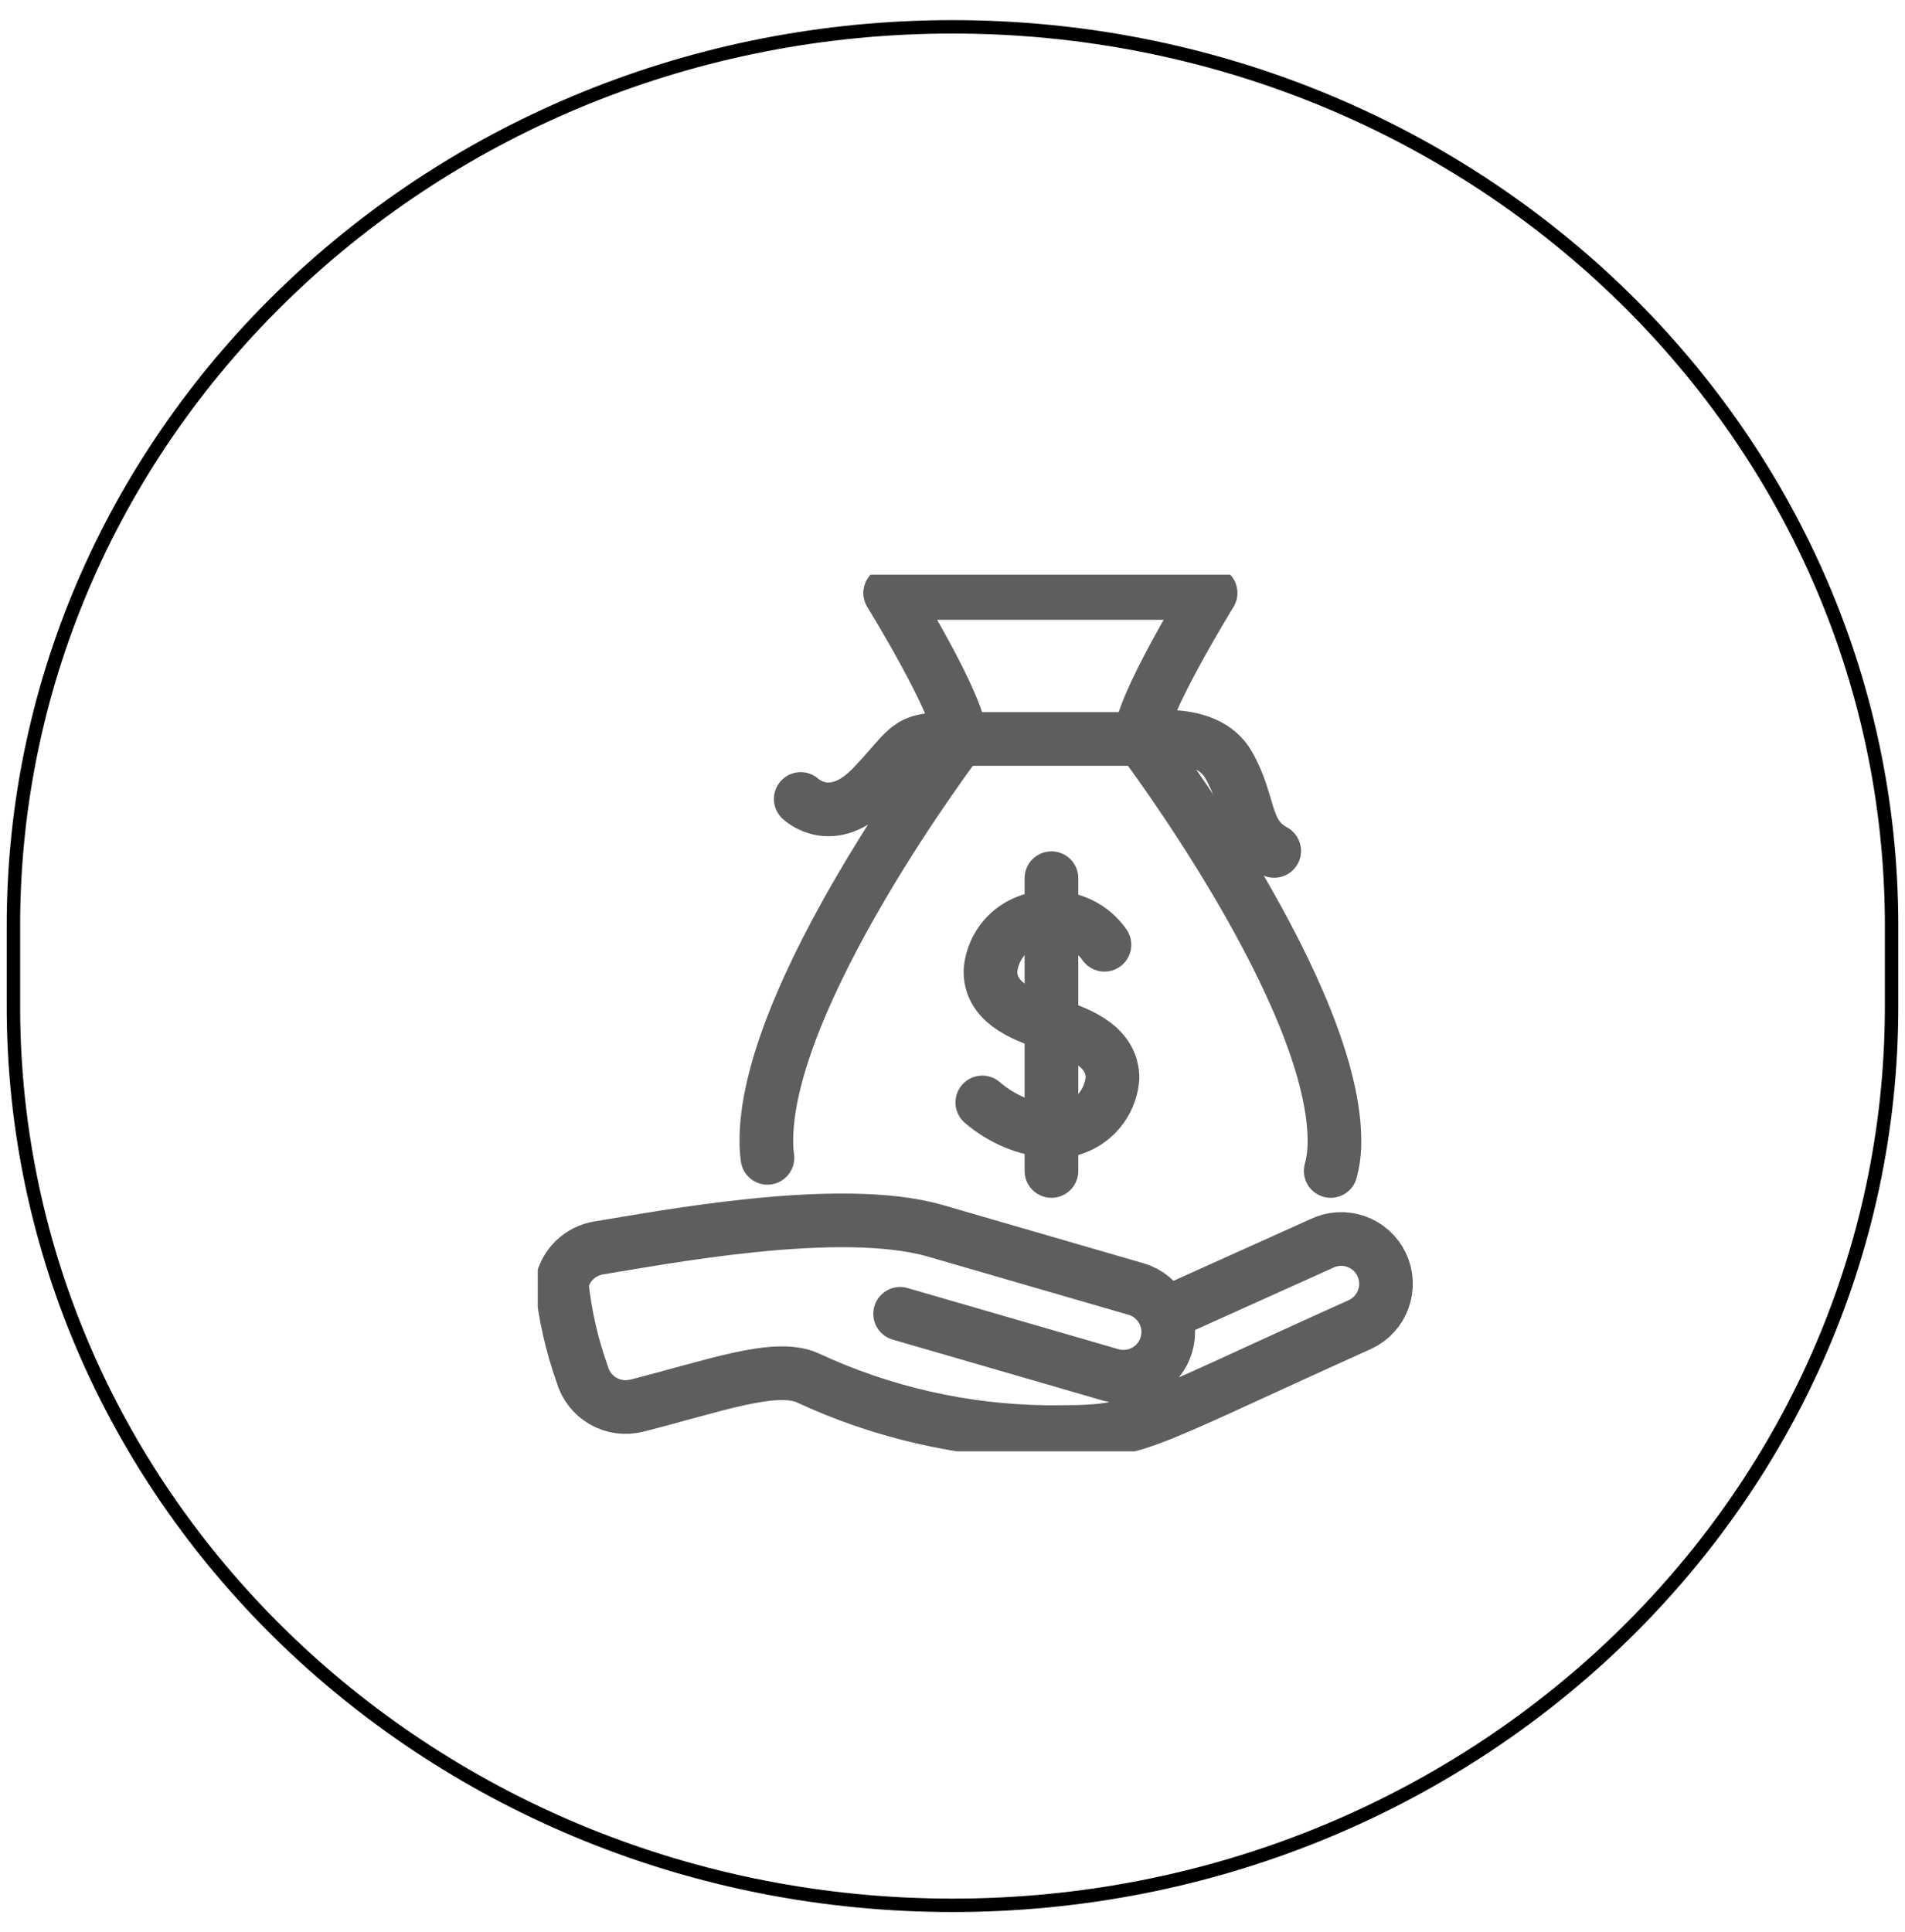 <svg width="71" height="72" viewBox="0 0 71 72" fill="none" xmlns="http://www.w3.org/2000/svg">
<path d="M35.5 1C54.83 1 70.5 15.998 70.5 34.5V37.5C70.5 56.002 54.83 71 35.5 71C16.17 71 0.5 56.002 0.5 37.5V34.5C0.5 15.998 16.17 1 35.5 1Z" stroke="black" stroke-width="0.5"/>
<g clip-path="url(#clip0_1_1443)">
<path d="M43.418 48.969L49.245 46.344C49.443 46.246 49.659 46.188 49.88 46.173C50.1 46.159 50.322 46.189 50.531 46.261C50.74 46.333 50.933 46.446 51.098 46.593C51.263 46.74 51.398 46.919 51.493 47.118C51.589 47.318 51.644 47.534 51.655 47.755C51.666 47.976 51.633 48.197 51.558 48.405C51.483 48.614 51.368 48.805 51.218 48.968C51.069 49.131 50.889 49.263 50.688 49.356C41.837 53.343 42.534 53.366 39.015 53.366C35.929 53.333 32.885 52.641 30.087 51.338C28.877 50.803 26.554 51.667 23.734 52.38C23.309 52.488 22.858 52.426 22.478 52.208C22.098 51.989 21.819 51.631 21.699 51.209C21.311 50.118 21.055 48.986 20.935 47.835C21.002 47.497 21.171 47.188 21.419 46.949C21.668 46.711 21.983 46.554 22.323 46.501C24.545 46.15 31.28 44.827 34.871 45.868L42.349 48.037C42.773 48.163 43.129 48.452 43.339 48.84C43.55 49.228 43.598 49.684 43.473 50.108C43.348 50.531 43.06 50.888 42.673 51.099C42.285 51.311 41.83 51.361 41.406 51.237L33.548 48.958" stroke="#5E5E5E" stroke-width="2" stroke-linecap="round" stroke-linejoin="round"/>
<path d="M49.596 43.635C49.678 43.333 49.724 43.022 49.733 42.709C49.901 37.23 42.52 27.505 42.52 27.505C42.437 26.443 45.12 22.097 45.12 22.097H33.177C33.177 22.097 35.861 26.443 35.777 27.505C35.777 27.505 28.397 37.213 28.565 42.693C28.569 42.844 28.582 42.995 28.603 43.145" stroke="#5E5E5E" stroke-width="2" stroke-linecap="round" stroke-linejoin="round"/>
<path d="M29.843 29.774C29.843 29.774 30.997 30.892 32.506 29.326C34.016 27.761 33.68 27.502 35.777 27.537H42.52C42.52 27.537 44.946 27.041 45.785 28.494C46.624 29.948 46.316 31.066 47.49 31.709" stroke="#5E5E5E" stroke-width="2" stroke-linecap="round" stroke-linejoin="round"/>
<path d="M36.611 41.082C37.333 41.707 38.236 42.084 39.188 42.156C39.753 42.192 40.309 42.003 40.735 41.63C41.161 41.258 41.422 40.732 41.463 40.168C41.463 39.07 40.376 38.527 39.188 38.18C37.958 37.794 36.914 37.289 36.914 36.191C36.955 35.627 37.216 35.101 37.642 34.729C38.068 34.357 38.624 34.168 39.188 34.203C39.575 34.194 39.957 34.282 40.302 34.456C40.647 34.631 40.943 34.889 41.164 35.206" stroke="#5E5E5E" stroke-width="2" stroke-linecap="round" stroke-linejoin="round"/>
<path d="M39.188 32.725V43.635" stroke="#5E5E5E" stroke-width="2" stroke-linecap="round" stroke-linejoin="round"/>
</g>
<defs>
<clipPath id="clip0_1_1443">
<rect width="32.667" height="32.667" fill="white" transform="translate(20.042 21.416)"/>
</clipPath>
</defs>
</svg>
